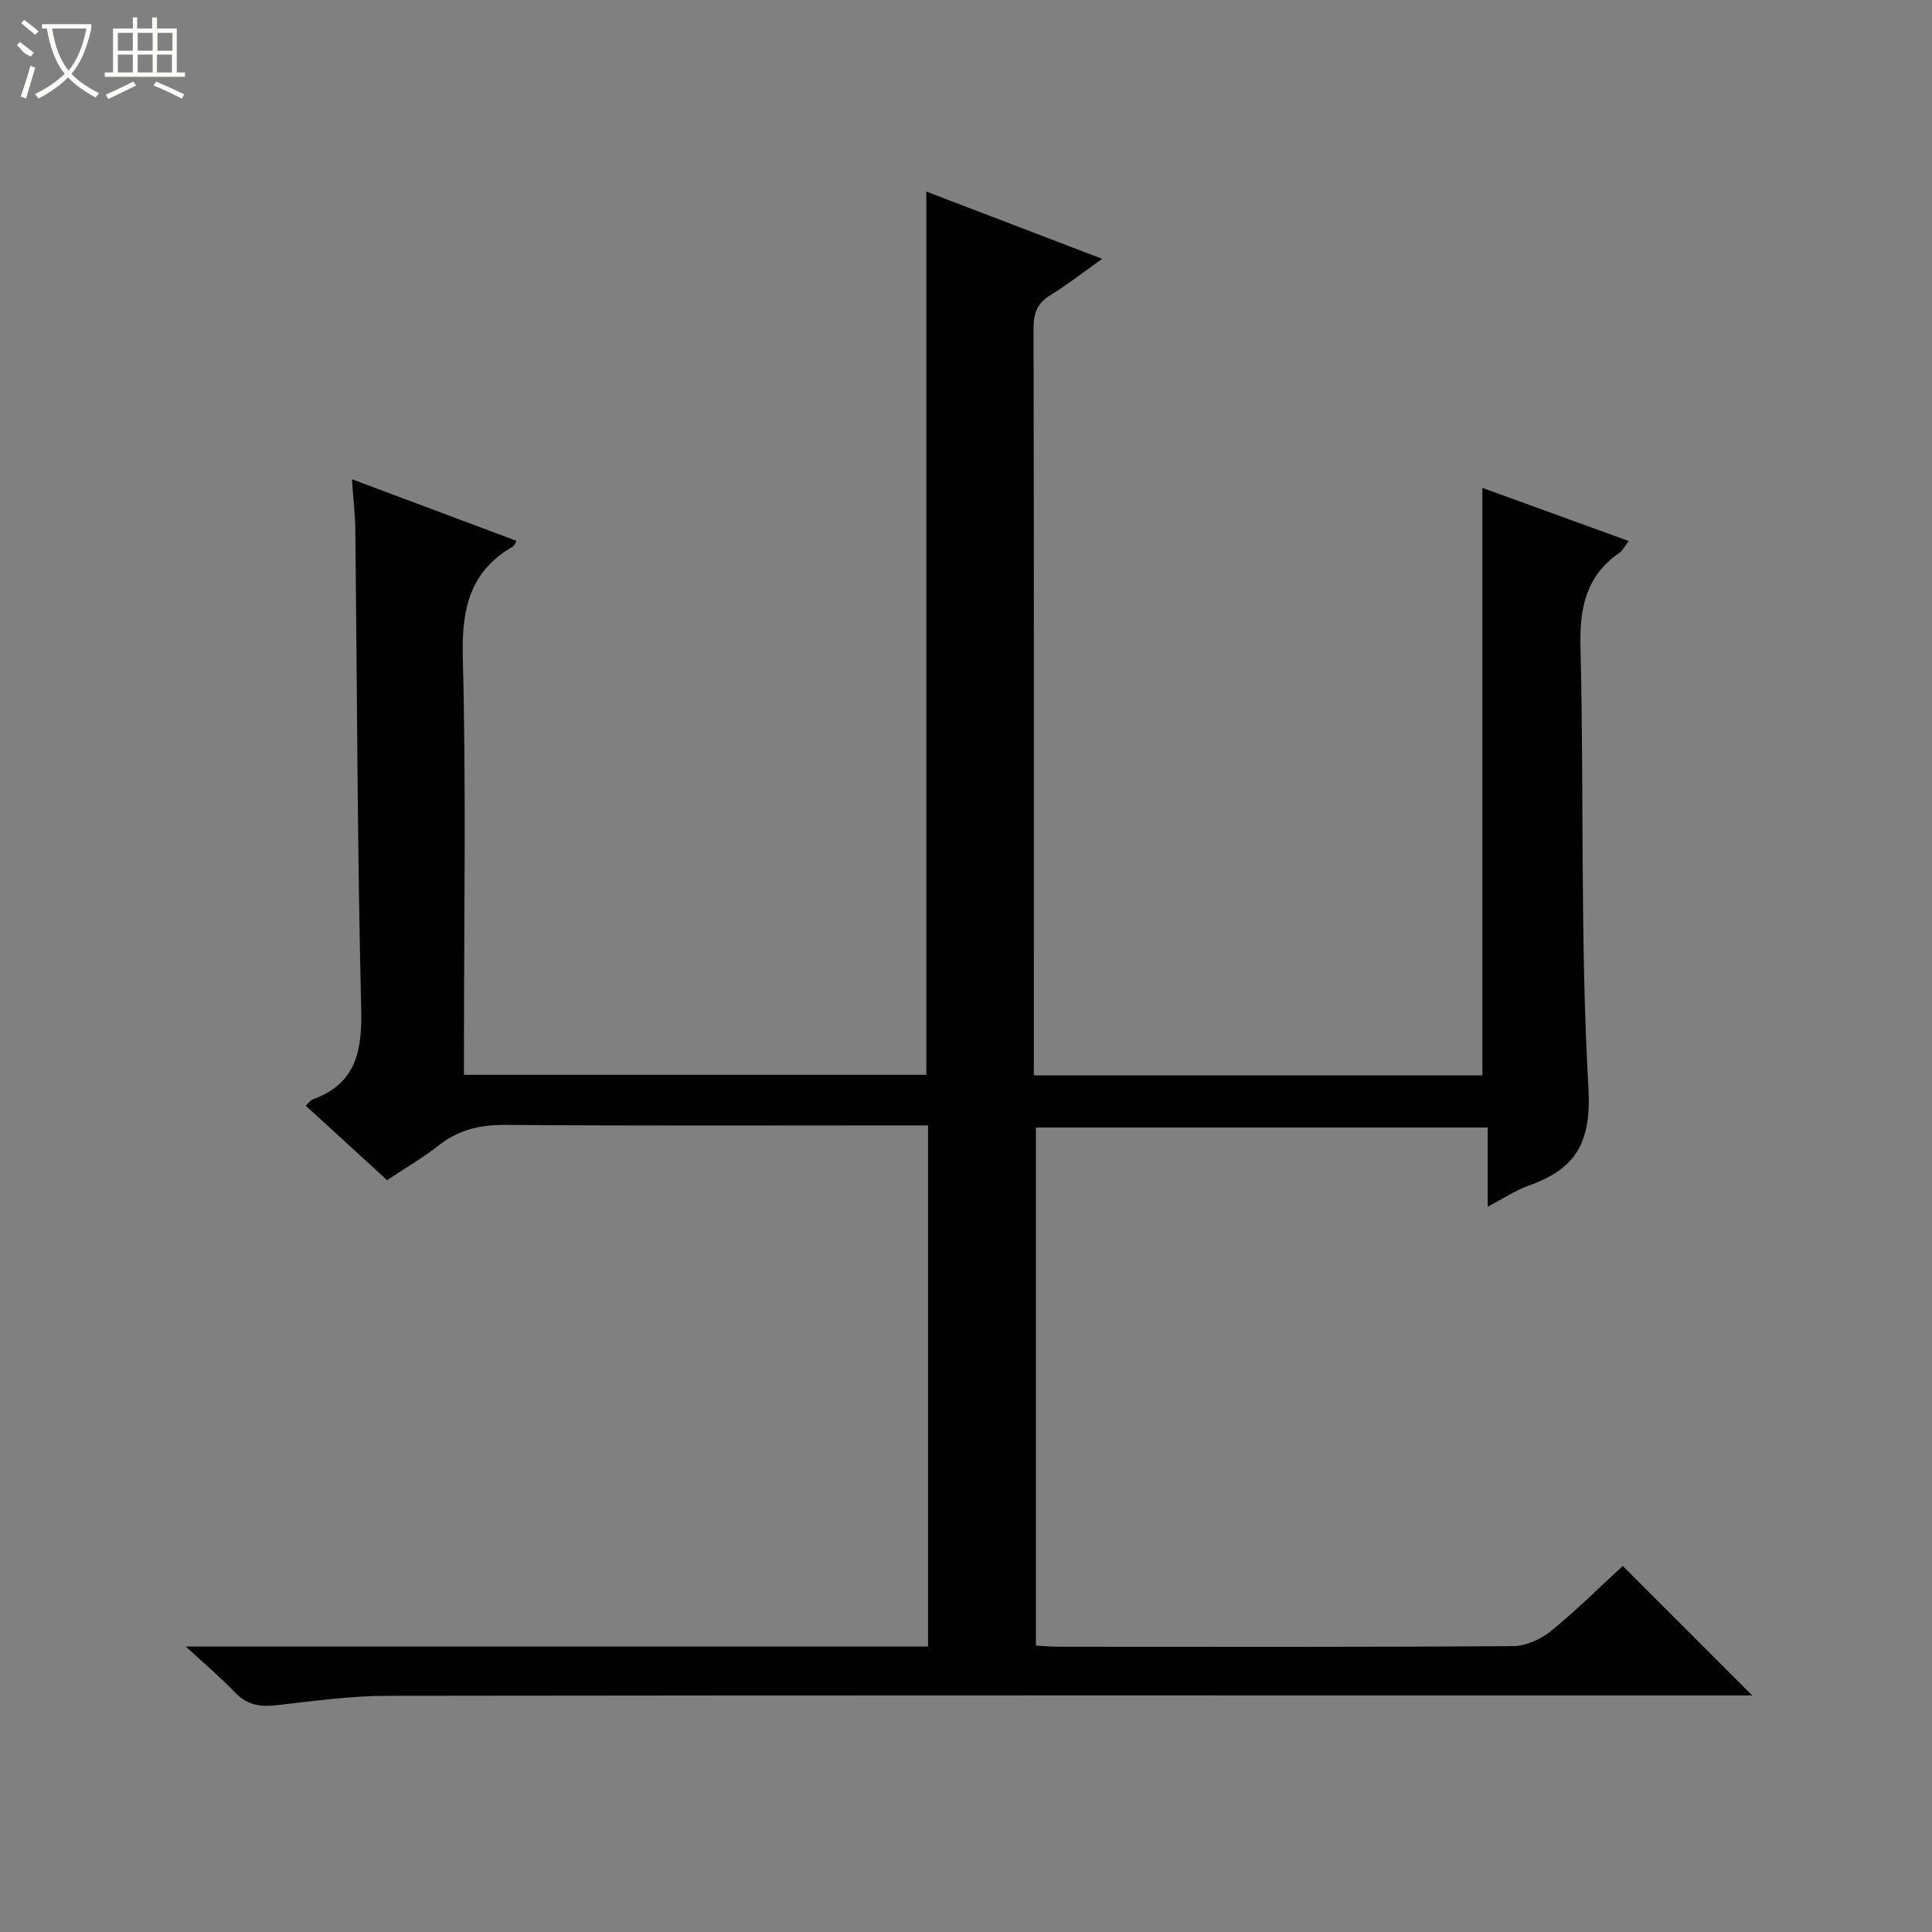 <svg enable-background="new 0 0 400 400" viewBox="0 0 400 400" xmlns="http://www.w3.org/2000/svg"><rect x="0" y="0" width="400" height="400" fill="#808080" stroke="none"/><path d="m38.47 340.9h153.67c0-35.93 0-71.63 0-107.9-1.85 0-3.62 0-5.4 0-27.33 0-54.66.11-81.99-.1-5.25-.04-9.71.94-13.86 4.2-3.26 2.56-6.88 4.67-10.74 7.24-5.59-5.11-11.18-10.23-16.85-15.42.7-.65.99-1.13 1.41-1.28 9.03-3.27 10.29-10.03 10.07-18.83-.8-32.96-.84-65.94-1.21-98.91-.04-3.28-.42-6.56-.71-10.68 11.8 4.42 22.91 8.58 34.1 12.77-.39.62-.5 1-.75 1.15-9.04 5.19-10.65 13.06-10.39 23.04.7 26.81.24 53.66.24 80.49v5.86h95.73c0-60.78 0-121.5 0-182.87 11.71 4.48 23.64 9.05 36.4 13.93-3.97 2.82-7.2 5.36-10.68 7.49-2.74 1.68-3.54 3.75-3.53 6.93.11 47.66.07 95.32.07 142.99v11.65h92.86c0-40.63 0-81 0-121.64 9.68 3.51 19.74 7.17 30.29 11-.81 1.06-1.22 1.96-1.91 2.44-6.89 4.76-8.27 11.31-8.07 19.42.76 30.47-.08 61 1.65 91.4.64 11.34-2.66 16.76-12.35 20.19-2.75.97-5.24 2.67-8.51 4.39 0-5.84 0-10.91 0-16.41-31.33 0-62.23 0-93.54 0v107.26c1.61.08 3.22.24 4.83.24 31.33.01 62.66.09 93.99-.13 2.64-.02 5.71-1.41 7.81-3.11 5.28-4.29 10.12-9.12 14.87-13.49l26.81 26.81c-1.98 0-3.81 0-5.65 0-92.33 0-184.65-.05-276.98.08-7.61.01-15.23 1.08-22.81 1.94-3.35.38-6.1.03-8.58-2.53-2.95-3.09-6.22-5.86-10.29-9.61z" fill="#010102"/><g fill="#fbfcfa"><path d="m6.4 11.7c-2-.8-1.9-1.6-2.9-2.3l.6-.7c.9.7 1.9 1.4 2.9 2.2zm-2.1 8.3c.7-2.1 1.4-4.2 2-6.4.2.1.6.3 1 .4-.7 2.3-1.3 4.4-1.9 6.4zm3-12.8c-1.1-.9-2.1-1.7-2.9-2.4l.6-.7c1 .8 2 1.5 3 2.4zm1.4-1.3v-.9h10.2v.9c-.9 4.2-2.3 7.3-4.1 9.4 1.3 1.4 3.2 2.7 5.7 4-.2.2-.4.5-.7.9-2.5-1.4-4.4-2.7-5.7-4.2-1.4 1.5-3.5 3-6.1 4.4 0 0 0 0-.1-.1-.3-.4-.5-.7-.7-.8 2.7-1.3 4.7-2.8 6.2-4.2-1.8-2.2-3-5.3-3.7-9.4zm9.2 0h-7.1c.6 3.8 1.7 6.7 3.4 8.7 1.7-2 2.9-4.8 3.7-8.7z"/><path d="m31.6 3.6h.9v2.3h4.1v9.1h1.7v.9h-16.6v-.9h1.7v-9.1h4.1v-2.3h.9v2.3h3.1v-2.3zm-4 13.3.6.8c-1.9.9-3.8 1.9-5.8 2.8-.2-.3-.3-.6-.5-.9 2-.9 3.9-1.8 5.7-2.7zm-3.2-10.1v3.7h3.1v-3.7zm0 4.5v3.7h3.1v-3.7zm4.1-4.5v3.7h3.1v-3.7zm0 4.5v3.7h3.1v-3.7zm9.1 9.1c-2.1-1.1-4.1-2-5.8-2.7l.5-.8c2.2.9 4.1 1.8 5.8 2.6l-.4.9zm-1.9-13.6h-3.1v3.7h3.1zm-3.2 4.5v3.7h3.1v-3.7z"/></g></svg>
